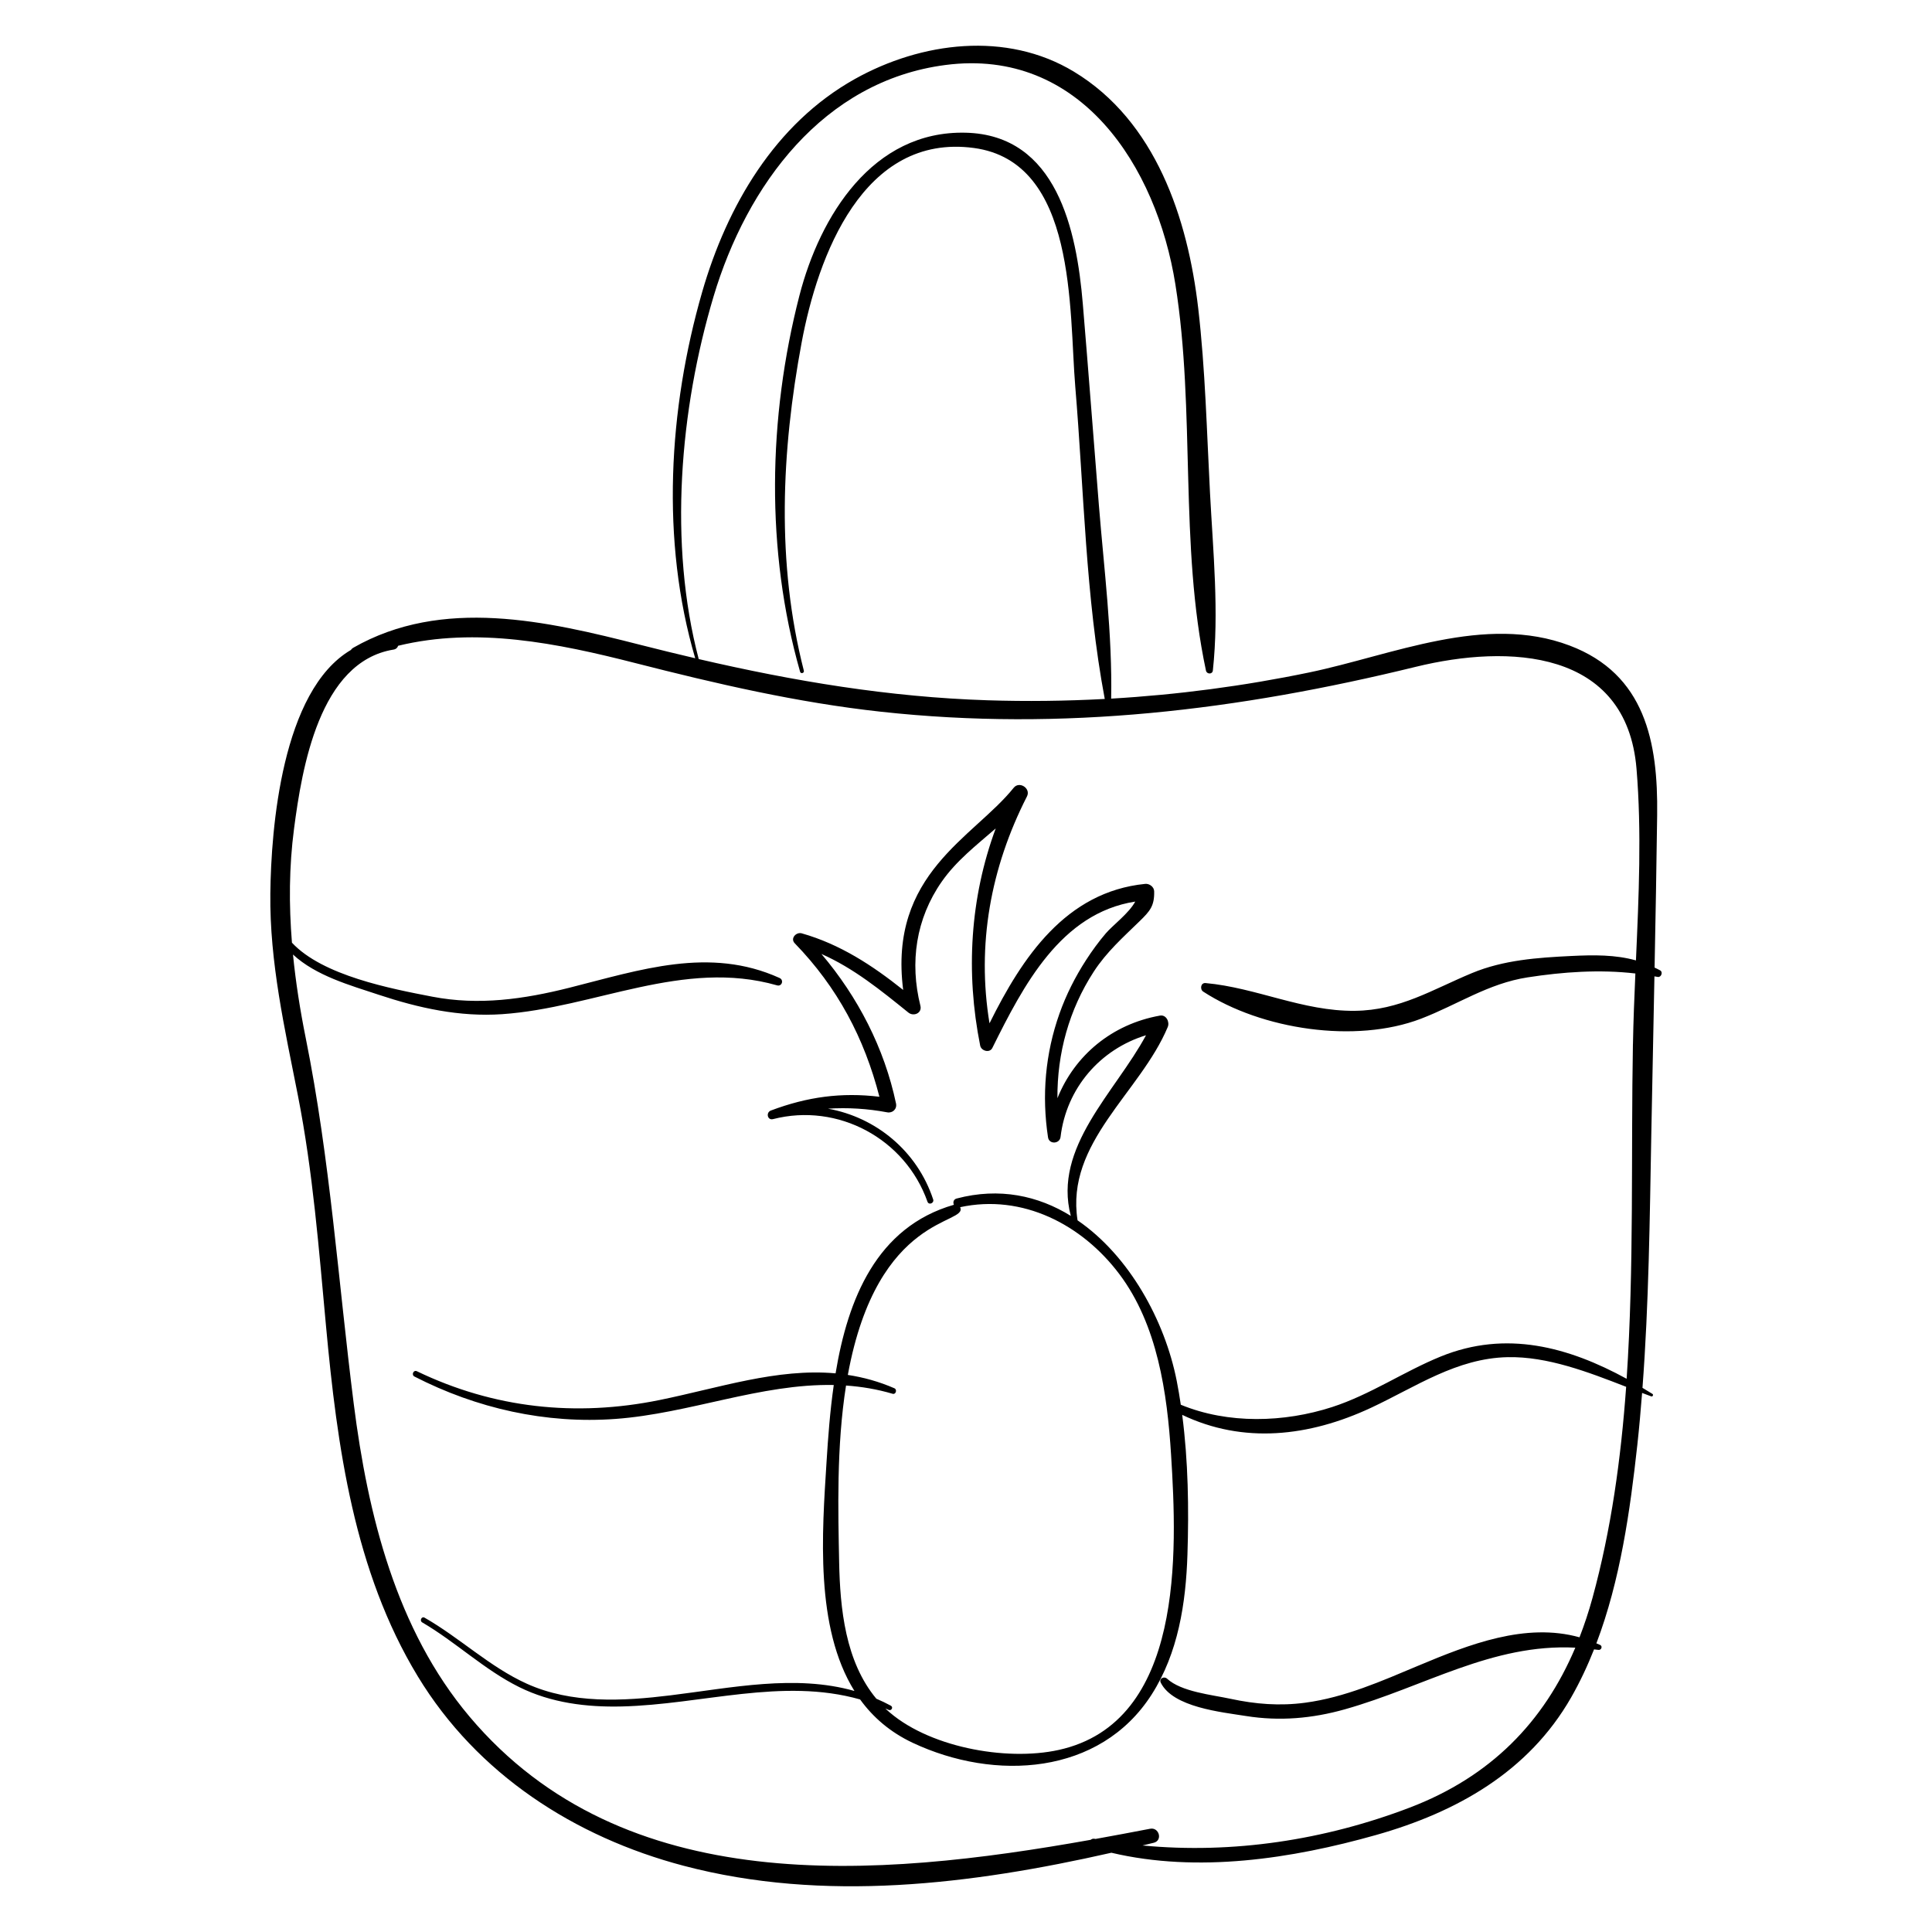<?xml version="1.0" encoding="UTF-8"?>
<!-- Uploaded to: ICON Repo, www.svgrepo.com, Generator: ICON Repo Mixer Tools -->
<svg fill="#000000" width="800px" height="800px" version="1.1" viewBox="144 144 512 512" xmlns="http://www.w3.org/2000/svg">
 <path d="m583.96 401.16c-0.492-0.281-0.988-0.496-1.48-0.738 0.266-13.492 0.512-26.984 0.684-40.477 0.246-19.297-3.176-37.297-23.199-44.867-22.43-8.48-46.984 2.547-69 7.125-17.301 3.598-34.859 5.91-52.496 6.941 0.328-17.074-1.883-34.285-3.254-51.281-1.434-17.793-2.766-35.59-4.262-53.379-1.633-19.438-6.852-44.719-31.031-45.316-24.676-0.605-38.652 22.113-44.082 43.219-8.301 32.266-8.965 67.523 0.191 99.629 0.184 0.637 1.16 0.371 0.996-0.277-7.312-28.57-5.957-58.094-0.598-86.891 4.266-22.93 16.293-55.57 45.652-51.633 27.363 3.672 25.18 43.074 26.879 63.285 2.297 27.34 2.719 55.73 7.812 82.73-10.34 0.555-20.707 0.684-31.059 0.352-26.113-0.836-51.34-5.07-76.547-10.922-8.02-30.512-5.035-66.094 3.949-96.133 8.793-29.395 29.035-57.109 61.473-61.309 35.754-4.629 55.918 26.863 60.906 58.164 5.375 33.723 0.973 68.918 8.102 102.34 0.211 0.984 1.711 1.043 1.824-0.031 1.664-15.496 0.066-31.492-0.754-47.016-0.859-16.293-1.238-32.715-3.121-48.934-2.773-23.836-11.254-49.641-32.957-62.754-17.883-10.805-40.441-7.887-58.039 1.949-21.18 11.84-33.891 33.672-40.457 56.414-8.934 30.945-11.016 65.992-1.855 97.094-4.812-1.125-9.621-2.301-14.438-3.527-24.898-6.352-52.566-12.781-76.219 0.766-0.262 0.152-0.441 0.348-0.586 0.562-18.32 10.758-21.16 47.41-21.352 64.531-0.207 18.254 3.816 35.816 7.32 53.617 3.969 20.176 5.547 40.617 7.438 61.062 2.945 31.855 7.414 64.957 24.332 92.816 15.719 25.883 41.508 42.555 70.484 50.188 37.109 9.773 76.246 4.938 113.31-3.465 22.91 5.41 47.84 1.605 70.148-4.703 21.316-6.027 40.387-16.715 51.668-36.406 2.348-4.098 4.352-8.379 6.098-12.781 0.387 0.051 0.766 0.074 1.156 0.133 0.762 0.117 1.191-0.961 0.449-1.316-0.328-0.156-0.66-0.27-0.988-0.414 6.344-16.715 8.938-35.145 10.852-52.59 0.504-4.586 0.902-9.176 1.262-13.773 0.812 0.309 1.617 0.613 2.414 0.906 0.391 0.145 0.676-0.438 0.32-0.656-0.871-0.547-1.754-1.074-2.633-1.602 1.691-22.359 1.926-44.828 2.34-67.23 0.258-13.938 0.551-27.879 0.828-41.816 0.289 0.055 0.582 0.09 0.871 0.148 0.914 0.188 1.465-1.27 0.648-1.734zm-7.219 19.562c-0.531 29 0.324 59.074-1.664 88.668-15.383-8.41-31.941-12.973-49.301-5.887-9.812 4.004-18.625 10.102-28.758 13.383-12.691 4.109-27.527 4.562-40.094-0.617-0.316-2.125-0.668-4.242-1.082-6.34-3.156-16.012-12.605-33.16-26.277-42.527-3.234-20.637 16.609-33.805 23.902-51.238 0.555-1.328-0.402-3.316-2.066-3.019-12.711 2.262-22.605 10.527-27.172 21.887-0.09-11.805 3.051-23.402 9.609-33.504 3.41-5.25 7.75-9.094 12.145-13.375 2.773-2.699 3.973-4.059 3.883-7.949-0.027-1.172-1.262-2.078-2.371-1.965-21.066 2.098-32.621 19.512-41.266 36.949-3.422-20.785 0.27-41.191 9.93-60.133 1.082-2.125-2.019-4.156-3.527-2.277-10.625 13.234-33.219 22.719-29.281 53.57-8.133-6.484-16.684-12.109-26.883-15.004-1.457-0.414-3.109 1.336-1.855 2.633 11.367 11.723 18.434 25.129 22.441 40.676-10.039-1.207-19.086 0.004-28.758 3.648-1.379 0.52-0.926 2.664 0.574 2.277 17.191-4.418 35.012 5.184 40.922 21.887 0.348 0.988 1.832 0.387 1.508-0.602-4.262-12.902-15.242-21.785-27.871-24.051 5.215-0.336 10.473-0.012 15.672 0.965 1.449 0.273 2.664-0.871 2.352-2.348-3.086-14.672-10.113-28.238-19.766-39.617 8.512 3.754 15.707 9.602 23.051 15.535 1.379 1.113 3.668 0.152 3.18-1.805-2.875-11.496-1.195-23.078 5.656-32.898 3.879-5.559 9.223-9.684 14.301-14.098-6.789 18.344-8.004 38.152-4.113 57.562 0.277 1.391 2.504 2.047 3.219 0.609 8.227-16.566 18.129-35.711 37.871-38.789-1.672 3.106-5.996 6.301-7.805 8.426-1.902 2.234-3.637 4.609-5.227 7.07-2.883 4.457-5.277 9.191-7.051 14.199-3.762 10.609-4.719 21.691-3.031 32.797 0.289 1.906 3.098 1.75 3.32-0.117 1.539-12.914 10.504-23.246 22.648-26.949-8.168 15.164-24.711 29.668-19.934 47.867-8.668-5.356-18.91-7.594-30.25-4.602-0.855 0.227-1.012 1.043-0.73 1.66-20.516 5.906-28.109 25.039-31.355 44.672-15.52-1.398-30.91 3.871-46.68 7.078-22.105 4.496-43.879 2.195-64.273-7.637-0.902-0.434-1.531 0.953-0.648 1.406 16.477 8.457 34.801 12.59 53.332 11.227 19.535-1.438 38.383-9.363 57.789-8.988-1.004 7.004-1.516 13.988-1.914 20.371-1.18 18.773-3.098 43.859 7.391 60.715-15.699-4.453-32.516-0.832-48.738 1.156-12.629 1.551-26.199 2.297-38.102-3.086-9.82-4.441-17.75-12.168-27.078-17.492-0.785-0.449-1.395 0.805-0.621 1.254 8.902 5.195 16.453 12.562 25.715 17.148 8.461 4.191 17.809 5.348 27.168 5.125 21.254-0.504 42.504-7.715 63.156-1.859 3.418 4.719 7.953 8.672 13.945 11.492 21.727 10.223 49.613 8.652 63.328-12.809 7.035-11.004 9.062-24.238 9.477-37.07 0.395-12.18 0.207-24.797-1.391-37.031 16.18 7.734 33.594 5.812 50.078-1.891 11.816-5.523 22.66-13.121 36.184-13.398 10.547-0.219 21.312 3.941 31.391 7.856-1.371 19.016-3.957 37.82-8.93 55.98-0.988 3.613-2.141 7.074-3.43 10.406-14.281-3.984-29.219 1.852-42.66 7.492-9.742 4.086-19.508 8.441-30.066 9.844-6.703 0.895-13.125 0.391-19.773-1.043-4.922-1.062-13.047-1.844-16.82-5.344-0.773-0.715-2.195-0.008-1.652 1.078 3.266 6.539 16.062 7.789 22.605 8.832 8.895 1.414 17.543 0.66 26.188-1.781 21.07-5.949 38.984-17.453 61.066-16.336-8.348 19.711-22.445 34.203-43.883 42.387-22.535 8.602-46.883 12.324-70.82 10.035 0.996-0.242 1.996-0.473 2.988-0.719 2.418-0.594 1.434-4.172-0.969-3.711-4.727 0.91-9.559 1.816-14.457 2.699-0.082-0.016-0.16-0.027-0.242-0.039-0.438-0.082-0.789 0.051-1.051 0.273-56.883 10.133-123.7 15.848-164.59-32.625-19.469-23.074-26.992-53.594-30.703-82.902-4.121-32.547-6.242-64.738-12.73-96.977-1.484-7.367-2.644-14.73-3.375-22.109 6.094 5.637 15.086 8.133 22.734 10.668 10.605 3.516 21.418 5.91 32.672 5.141 24.504-1.672 48.039-14.734 72.871-7.641 1.293 0.371 1.879-1.406 0.68-1.949-18.574-8.422-36.984-2.129-55.723 2.586-12.047 3.031-24.004 4.746-36.328 2.363-10.969-2.117-29.039-5.57-37.18-14.305-0.812-10.016-0.777-20.07 0.555-30.23 2.086-15.93 6.691-44.258 26.367-47.445 0.676-0.109 1.066-0.527 1.215-1.012 20.727-5.043 42.152-0.707 62.828 4.578 21.516 5.496 42.91 10.465 65.023 12.891 48.344 5.305 94.898-0.395 141.86-11.895 24.531-6.008 55.852-4.723 58.477 27.039 1.379 16.652 0.598 33.793-0.152 50.77-5.473-1.531-11.141-1.465-17.148-1.172-8.953 0.438-17.938 1.055-26.305 4.531-10.543 4.383-19.082 9.867-31.027 10-13.832 0.152-26.113-6.141-39.578-7.356-1.297-0.117-1.551 1.664-0.617 2.269 15.438 10.043 40.324 13.852 57.73 7.172 9.66-3.707 17.773-9.332 28.234-10.949 9.406-1.457 19.09-2.137 28.559-1.031-0.277 6.281-0.527 12.543-0.641 18.738zm-196.65 175.31c-1.273-0.695-2.559-1.301-3.852-1.855-8.207-9.844-9.617-23.848-9.859-36.242-0.258-13.312-0.738-30.574 1.828-46.754 4.09 0.285 8.203 0.961 12.359 2.188 0.848 0.25 1.246-1.121 0.457-1.465-4.129-1.797-8.238-2.91-12.34-3.535 7.875-43.098 31.977-39.715 29.762-44.453 16.496-3.57 32.273 4.562 42.18 17.715 10.148 13.477 12.695 31.531 13.723 47.922 1.621 25.812 3.477 70.871-29.781 78.199-14.09 3.106-35.094-0.828-45.75-10.805-0.059-0.055-0.109-0.117-0.168-0.172 0.285 0.125 0.57 0.238 0.855 0.367 0.73 0.332 1.301-0.719 0.586-1.109z"/>
</svg>